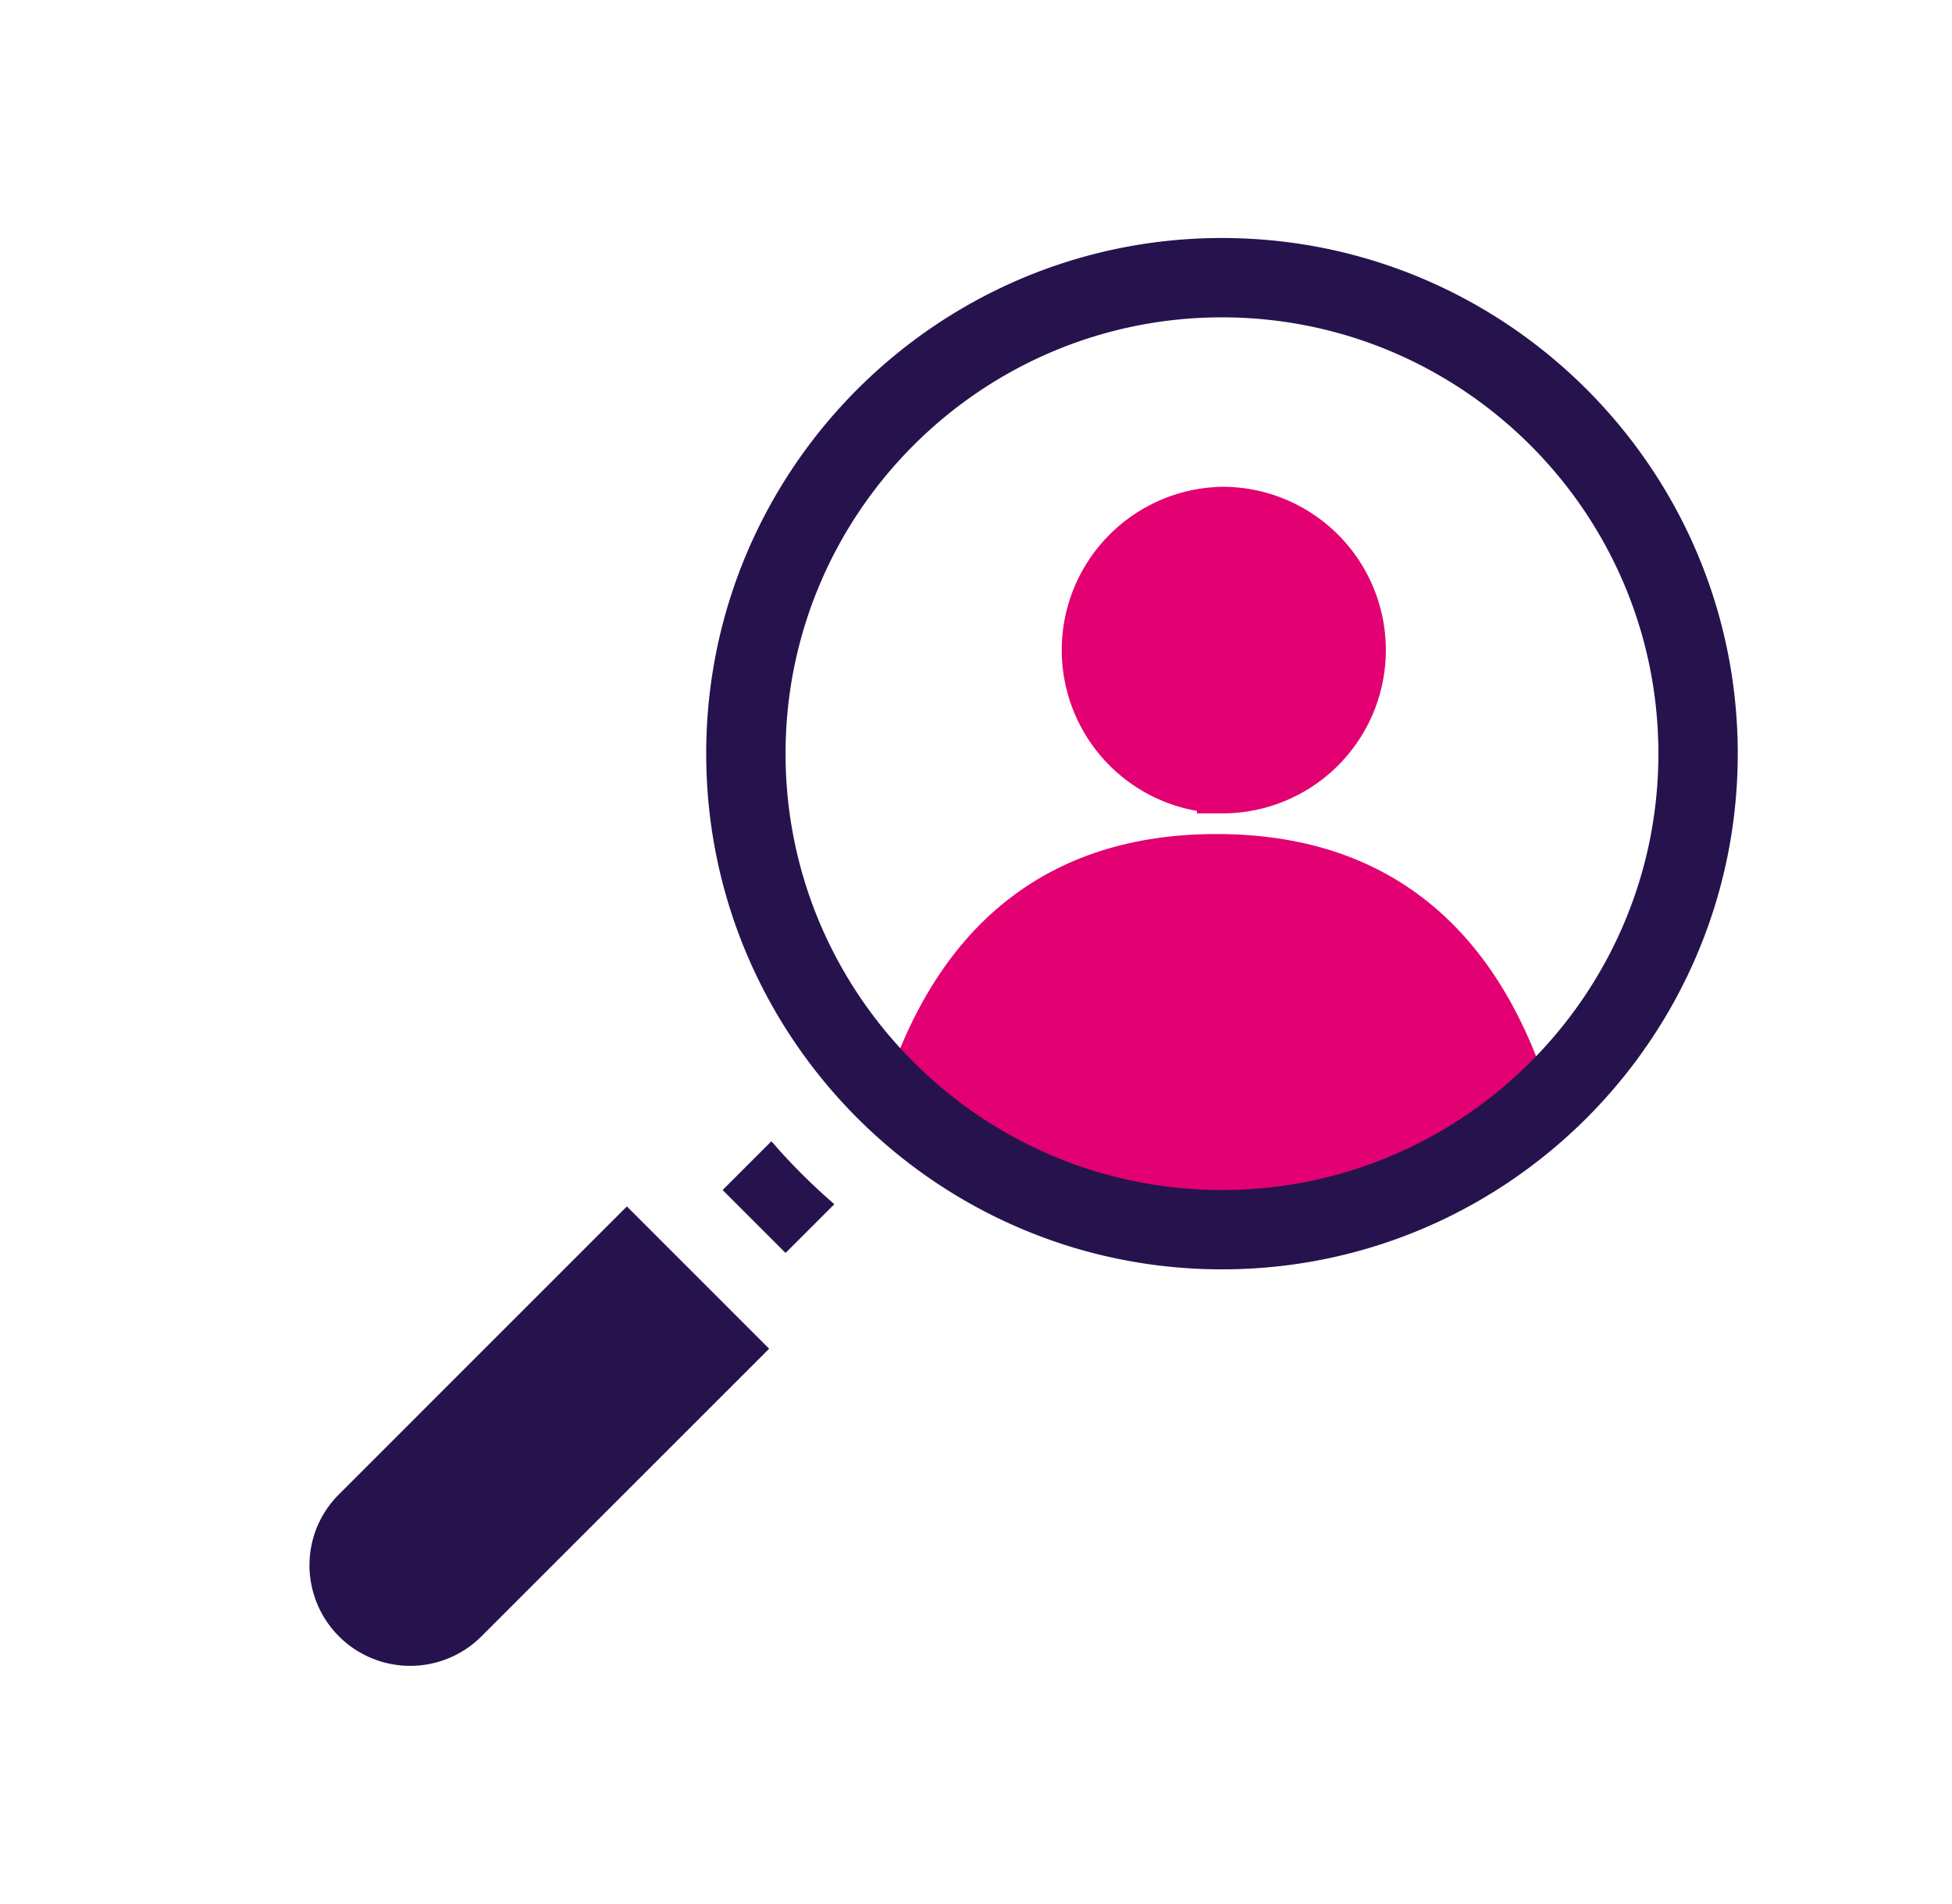 <svg xmlns="http://www.w3.org/2000/svg" width="41" height="40" fill="none" viewBox="0 0 41 40"><g clip-path="url(#clip0_308_7005)"><path fill="#26134D" d="M16.202 23.976 15.178 25l1.322 1.322 1.024-1.024c-.472-.408-.914-.85-1.322-1.322Z"/><path fill="#E20072" stroke="#E20072" stroke-width=".212" d="M32.343 23.34h-13.33l6.916 2.39 6.414-2.39Z"/><path fill="#E20072" fill-rule="evenodd" d="M19.013 23.34c1.046-3.52 3.226-5.281 6.54-5.281 3.313 0 5.492 1.76 6.539 5.281" clip-rule="evenodd"/><path stroke="#E20072" stroke-linecap="round" stroke-linejoin="round" stroke-width="1.075" d="M19.013 23.34c1.046-3.52 3.226-5.281 6.54-5.281 3.313 0 5.492 1.76 6.539 5.281"/><path fill="#E20072" fill-rule="evenodd" stroke="#E20072" stroke-width="1.075" d="M25.678 16.55a2.893 2.893 0 1 0 0-5.786 2.893 2.893 0 0 0 0 5.785Z" clip-rule="evenodd"/><path fill="#26134D" d="M25.667 5c-5.974 0-10.834 4.86-10.834 10.833 0 5.974 4.86 10.834 10.834 10.834 5.973 0 10.833-4.86 10.833-10.834C36.5 9.86 31.64 5 25.667 5Zm0 20c-5.055 0-9.167-4.113-9.167-9.167 0-5.054 4.113-9.166 9.167-9.166 5.054 0 9.166 4.112 9.166 9.166S30.721 25 25.667 25ZM7.12 31.393c-.4.4-.62.93-.62 1.495a2.116 2.116 0 0 0 3.607 1.494l6.048-6.048-2.988-2.989-6.048 6.049Z"/></g><defs><clipPath id="clip0_308_7005"><path fill="#fff" d="M.5 0h40v40H.5z"/></clipPath></defs></svg>